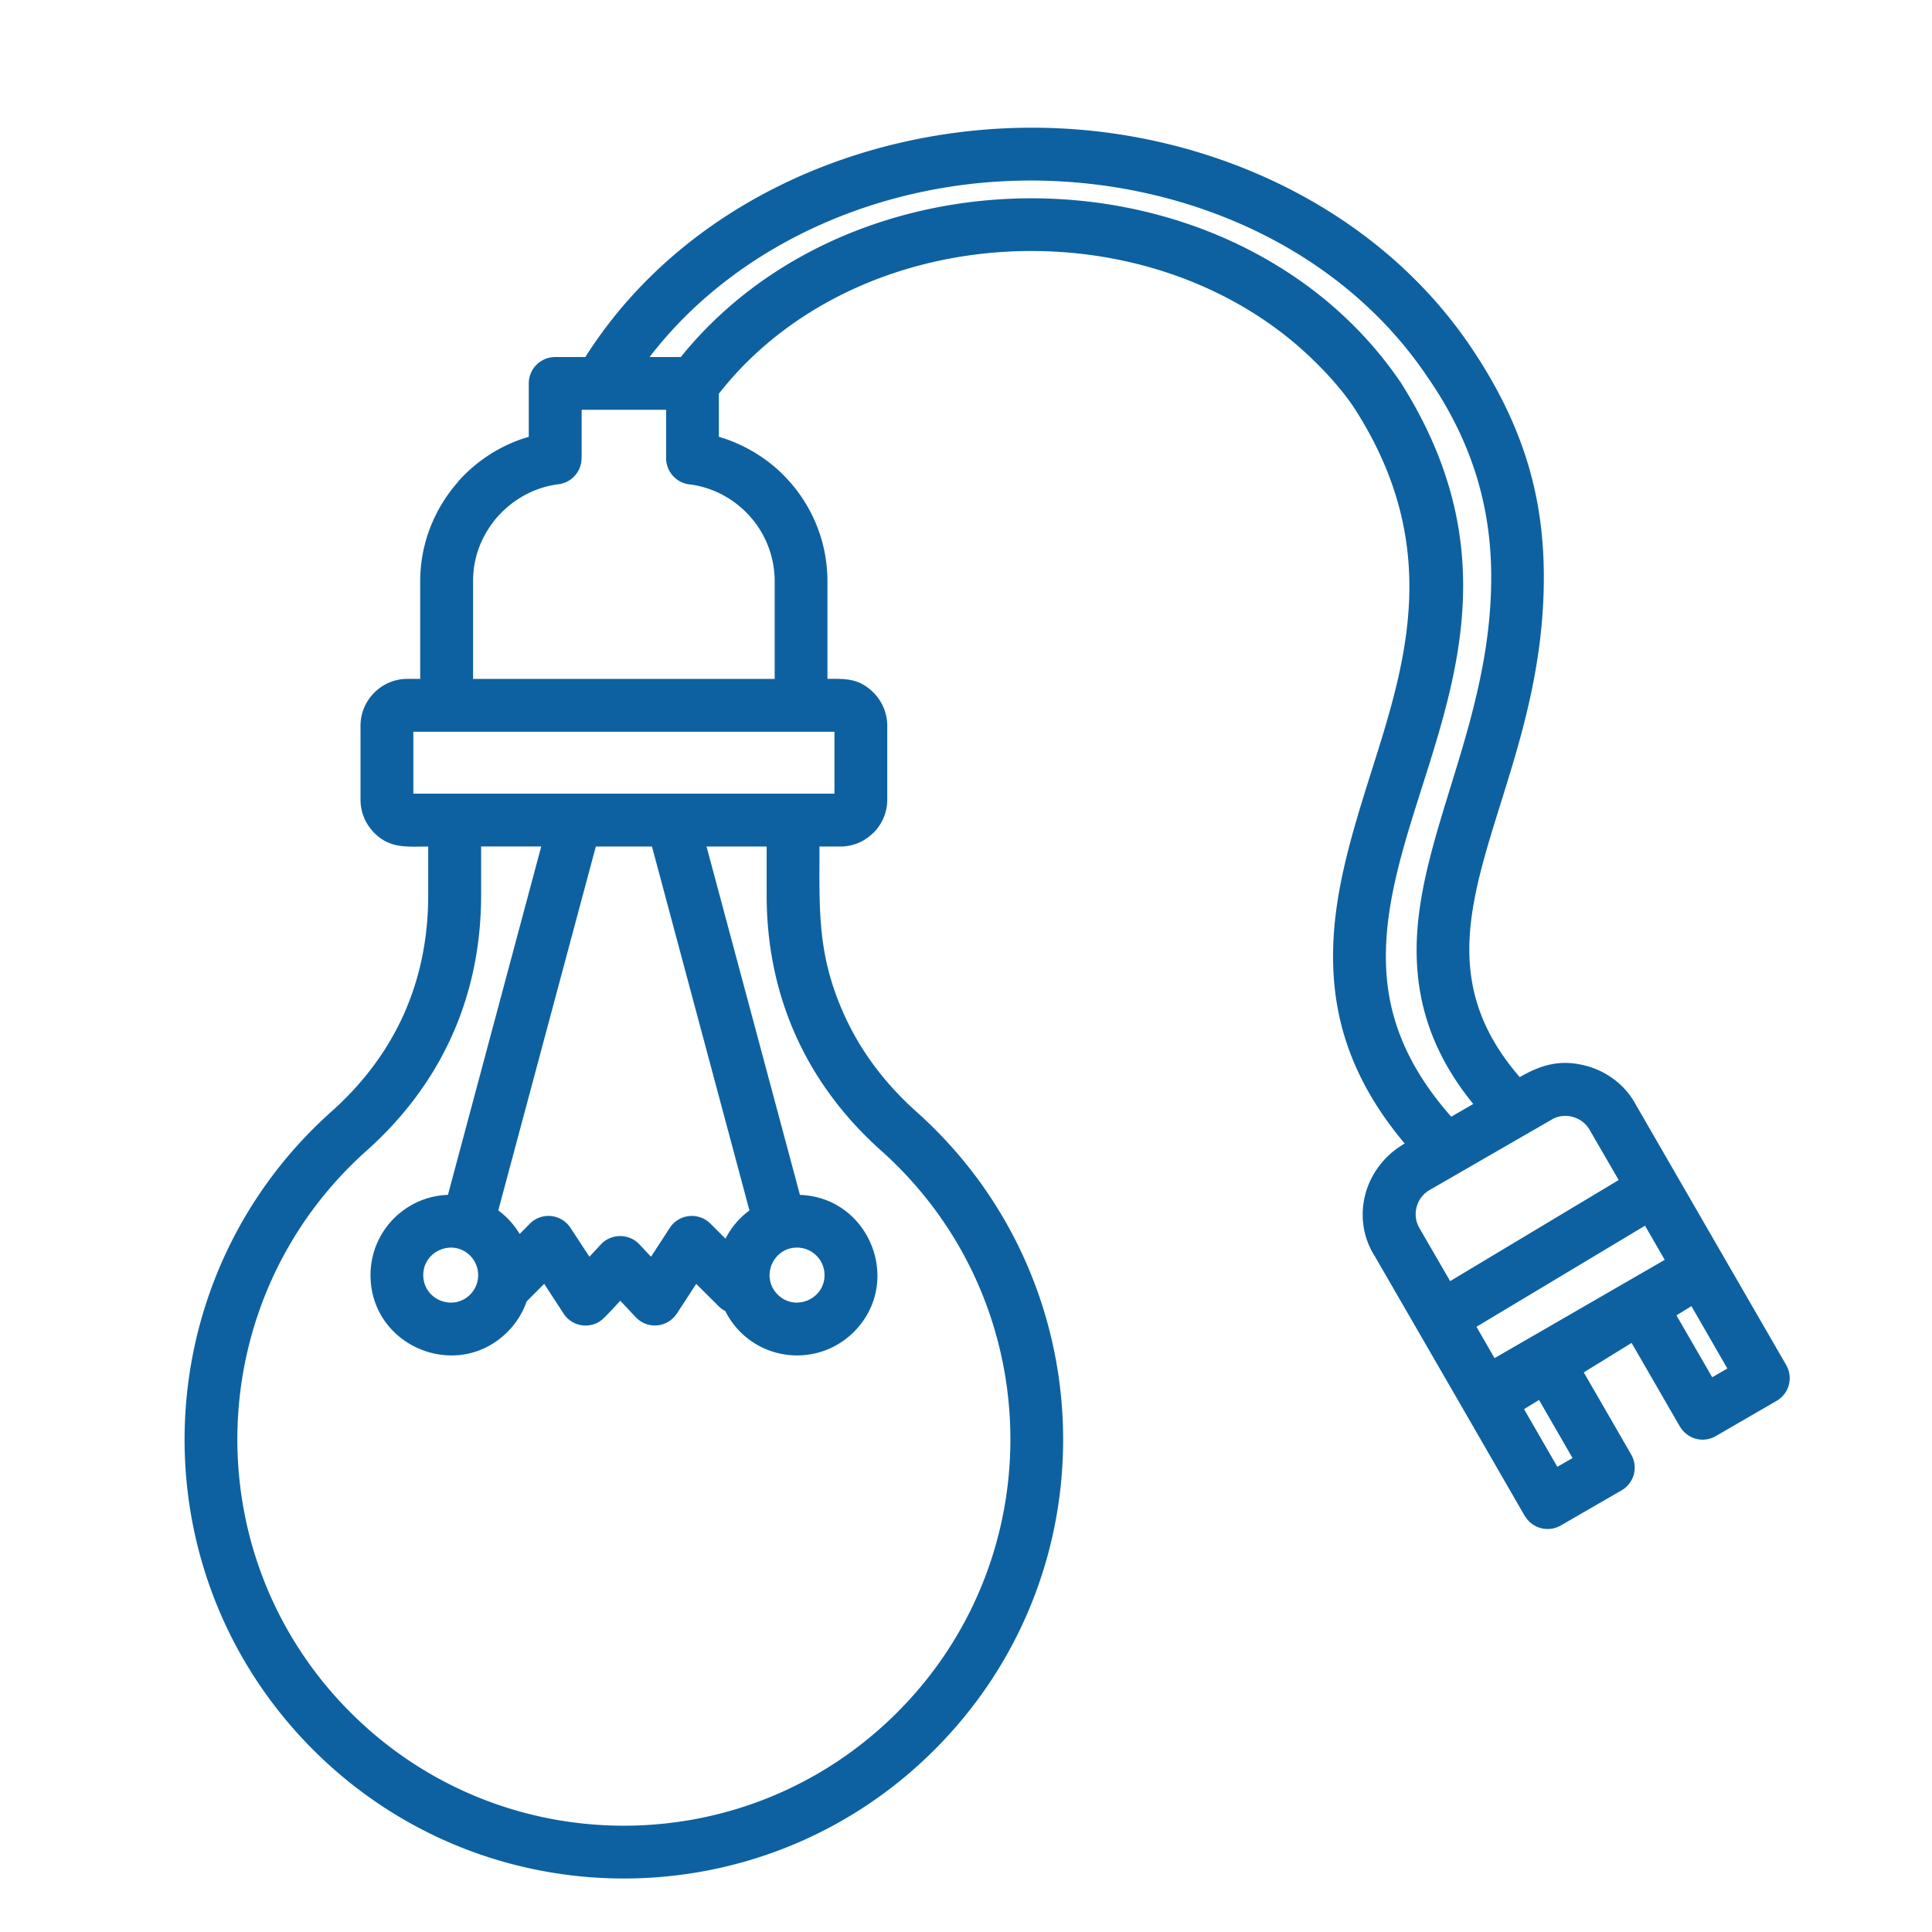 <svg xmlns="http://www.w3.org/2000/svg" version="1.1" xmlns:xlink="http://www.w3.org/1999/xlink" width="512" height="512" x="0" y="0" viewBox="0 0 512 512" style="enable-background:new 0 0 512 512" xml:space="preserve"><g><path d="M109.54 210.33h111.6v-16.41h-111.6zm113.19 14.01h-5.56c0 16.7-.65 28.54 6.46 44.39 4.28 9.58 10.71 18.26 19.19 25.85 49.75 44.42 52.3 121.69 4.82 169.14-45.47 45.47-119.17 45.47-164.64 0C35.56 416.27 38.08 339 87.83 294.58c17.01-15.19 25.65-34.58 25.65-57.37v-12.87c-5.53 0-10.03.65-14.31-3.63-2.24-2.27-3.63-5.36-3.63-8.79v-19.59c0-6.8 5.58-12.42 12.39-12.42h3.43v-25.88c0-10.03 3.8-19.25 10.01-26.31l-.03-.03c4.93-5.58 11.45-9.81 18.79-11.93v-14.14c0-3.88 3.15-7 7-7h7.99c28.23-44.5 83.54-65.71 135.58-59.81 39.29 4.48 76.85 24.21 99.07 57.12 14 20.72 19.28 39.63 19.36 60.52.26 60.01-39.91 94.31-6.38 133 5.73-3.32 10.91-4.79 17.63-2.98 5.36 1.42 10.32 5.02 13.12 10.26l22.9 39.66 16.95 29.34c1.93 3.32.79 7.6-2.55 9.52l-16.1 9.33c-3.46 1.98-7.74.79-9.75-2.95l-12.56-21.74-12.67 7.8 12.56 21.77c1.93 3.34.77 7.6-2.58 9.52l-16.1 9.3c-3.32 1.9-7.57.77-9.5-2.55h-.03l-16.84-29.2-22.88-39.6c-6.32-9.86-3.17-23.47 7.91-29.88-13.58-16.16-18.6-31.89-18.96-47.65-.43-17.46 4.85-34.19 10.37-51.68 8.9-28.18 18.57-58.85-4.39-94.99-4.39-6.89-12.05-14.63-18.65-19.81-41.98-33-108.71-29.28-145.02 9.44-1.76 1.9-3.46 3.88-5.1 5.98v11.42c7.17 2.07 14.06 6.43 18.79 11.96v-.03c6.21 7.03 9.98 16.27 9.98 26.33v25.88c4.73 0 8.33-.23 12.22 3.66 2.24 2.27 3.63 5.36 3.63 8.76v19.59c0 3.43-1.39 6.52-3.63 8.79l-.03-.03c-2.25 2.28-5.34 3.67-8.74 3.67zm-19.56 0h-15.93l24.75 92.32c18.48.65 27.44 23.16 14.29 36.31-8.31 8.31-21.77 8.31-30.1 0a21.952 21.952 0 0 1-3.97-5.53 6.37 6.37 0 0 1-1.81-1.33l-5.9-5.87-5.13 7.88v-.03c-2.47 3.8-7.82 4.28-10.91.96l-4.08-4.34c-1.11 1.16-4.17 4.65-5.39 5.44a6.962 6.962 0 0 1-9.64-2.04l-5.13-7.88-4.65 4.65a21.413 21.413 0 0 1-5.07 8.08c-13.38 13.38-36.31 3.83-36.31-15.05 0-11.48 9.1-20.86 20.52-21.26l24.72-92.32H127.5v12.87c0 26.7-10.4 49.95-30.36 67.75C53.3 344.1 51.21 412.13 92.9 453.83c40 40 104.85 40 144.85 0 41.7-41.7 39.63-109.73-4.22-148.88-19.93-17.8-30.36-41.05-30.36-67.75zm-30.39 0H157.9l-25.85 96.43c2.27 1.67 4.2 3.8 5.67 6.24l2.69-2.72c3.15-3.15 8.42-2.66 10.91 1.3l4.88 7.46 3.06-3.29c2.75-2.92 7.43-2.92 10.18 0l3.09 3.29 4.96-7.63c2.44-3.77 7.68-4.25 10.8-1.13l3.97 3.97c1.5-2.95 3.69-5.53 6.35-7.48zm-47.42-44.42h79.94v-25.88c0-6.52-2.44-12.53-6.46-17.09-3.97-4.51-9.47-7.62-15.65-8.53-3.71-.2-6.66-3.26-6.66-7V108.6h-22.39v12.81h-.03c.03 3.46-2.55 6.46-6.09 6.92-6.38.79-12.08 4-16.16 8.62h-.03c-4.02 4.71-6.46 10.38-6.46 17.09v25.88zM384.3 339.51l44.67-26.79-7.74-13.35c-1.98-3.43-6.58-4.71-9.98-2.69l-32.43 18.71c-3.49 2.04-4.68 6.55-2.69 9.98v.03zm51.65-14.69-44.67 26.79 4.79 8.31 45.1-26.05zm12.3 21.32-3.97 2.44 9.47 16.41 4.02-2.32zM407.86 371l-3.97 2.44 8.82 15.28 4.03-2.32zm-23.27-75.06 5.84-3.37c-10.77-13.24-14.77-26.33-15-39.6-.54-30.53 19.93-61.03 19.76-100.46-.08-17.52-4.62-34.78-16.72-52.36-.08-.11-.2-.26-.28-.4-27.01-40.03-78.77-57.49-125.94-50.34-31.66 4.79-61.12 20.49-80.11 45.21h8.28c39.74-49.27 119.08-55.81 168.89-16.7 8.19 6.46 15.42 14.06 21.35 22.65.17.23.31.45.48.68 40 63.01-4.96 108.68-3.85 153.81.29 13.33 4.83 26.76 17.3 40.88zm-260 36.82c-4.56-4.56-12.42-1.3-12.42 5.16s7.85 9.72 12.42 5.16a7.315 7.315 0 0 0 0-10.32zm86.63-2.13c-6.46 0-9.72 7.85-5.13 12.44 4.56 4.56 12.42 1.3 12.42-5.16 0-4.02-3.26-7.28-7.29-7.28z" fill="#0D61A1" opacity="1" data-original="#000000"></path></g></svg>